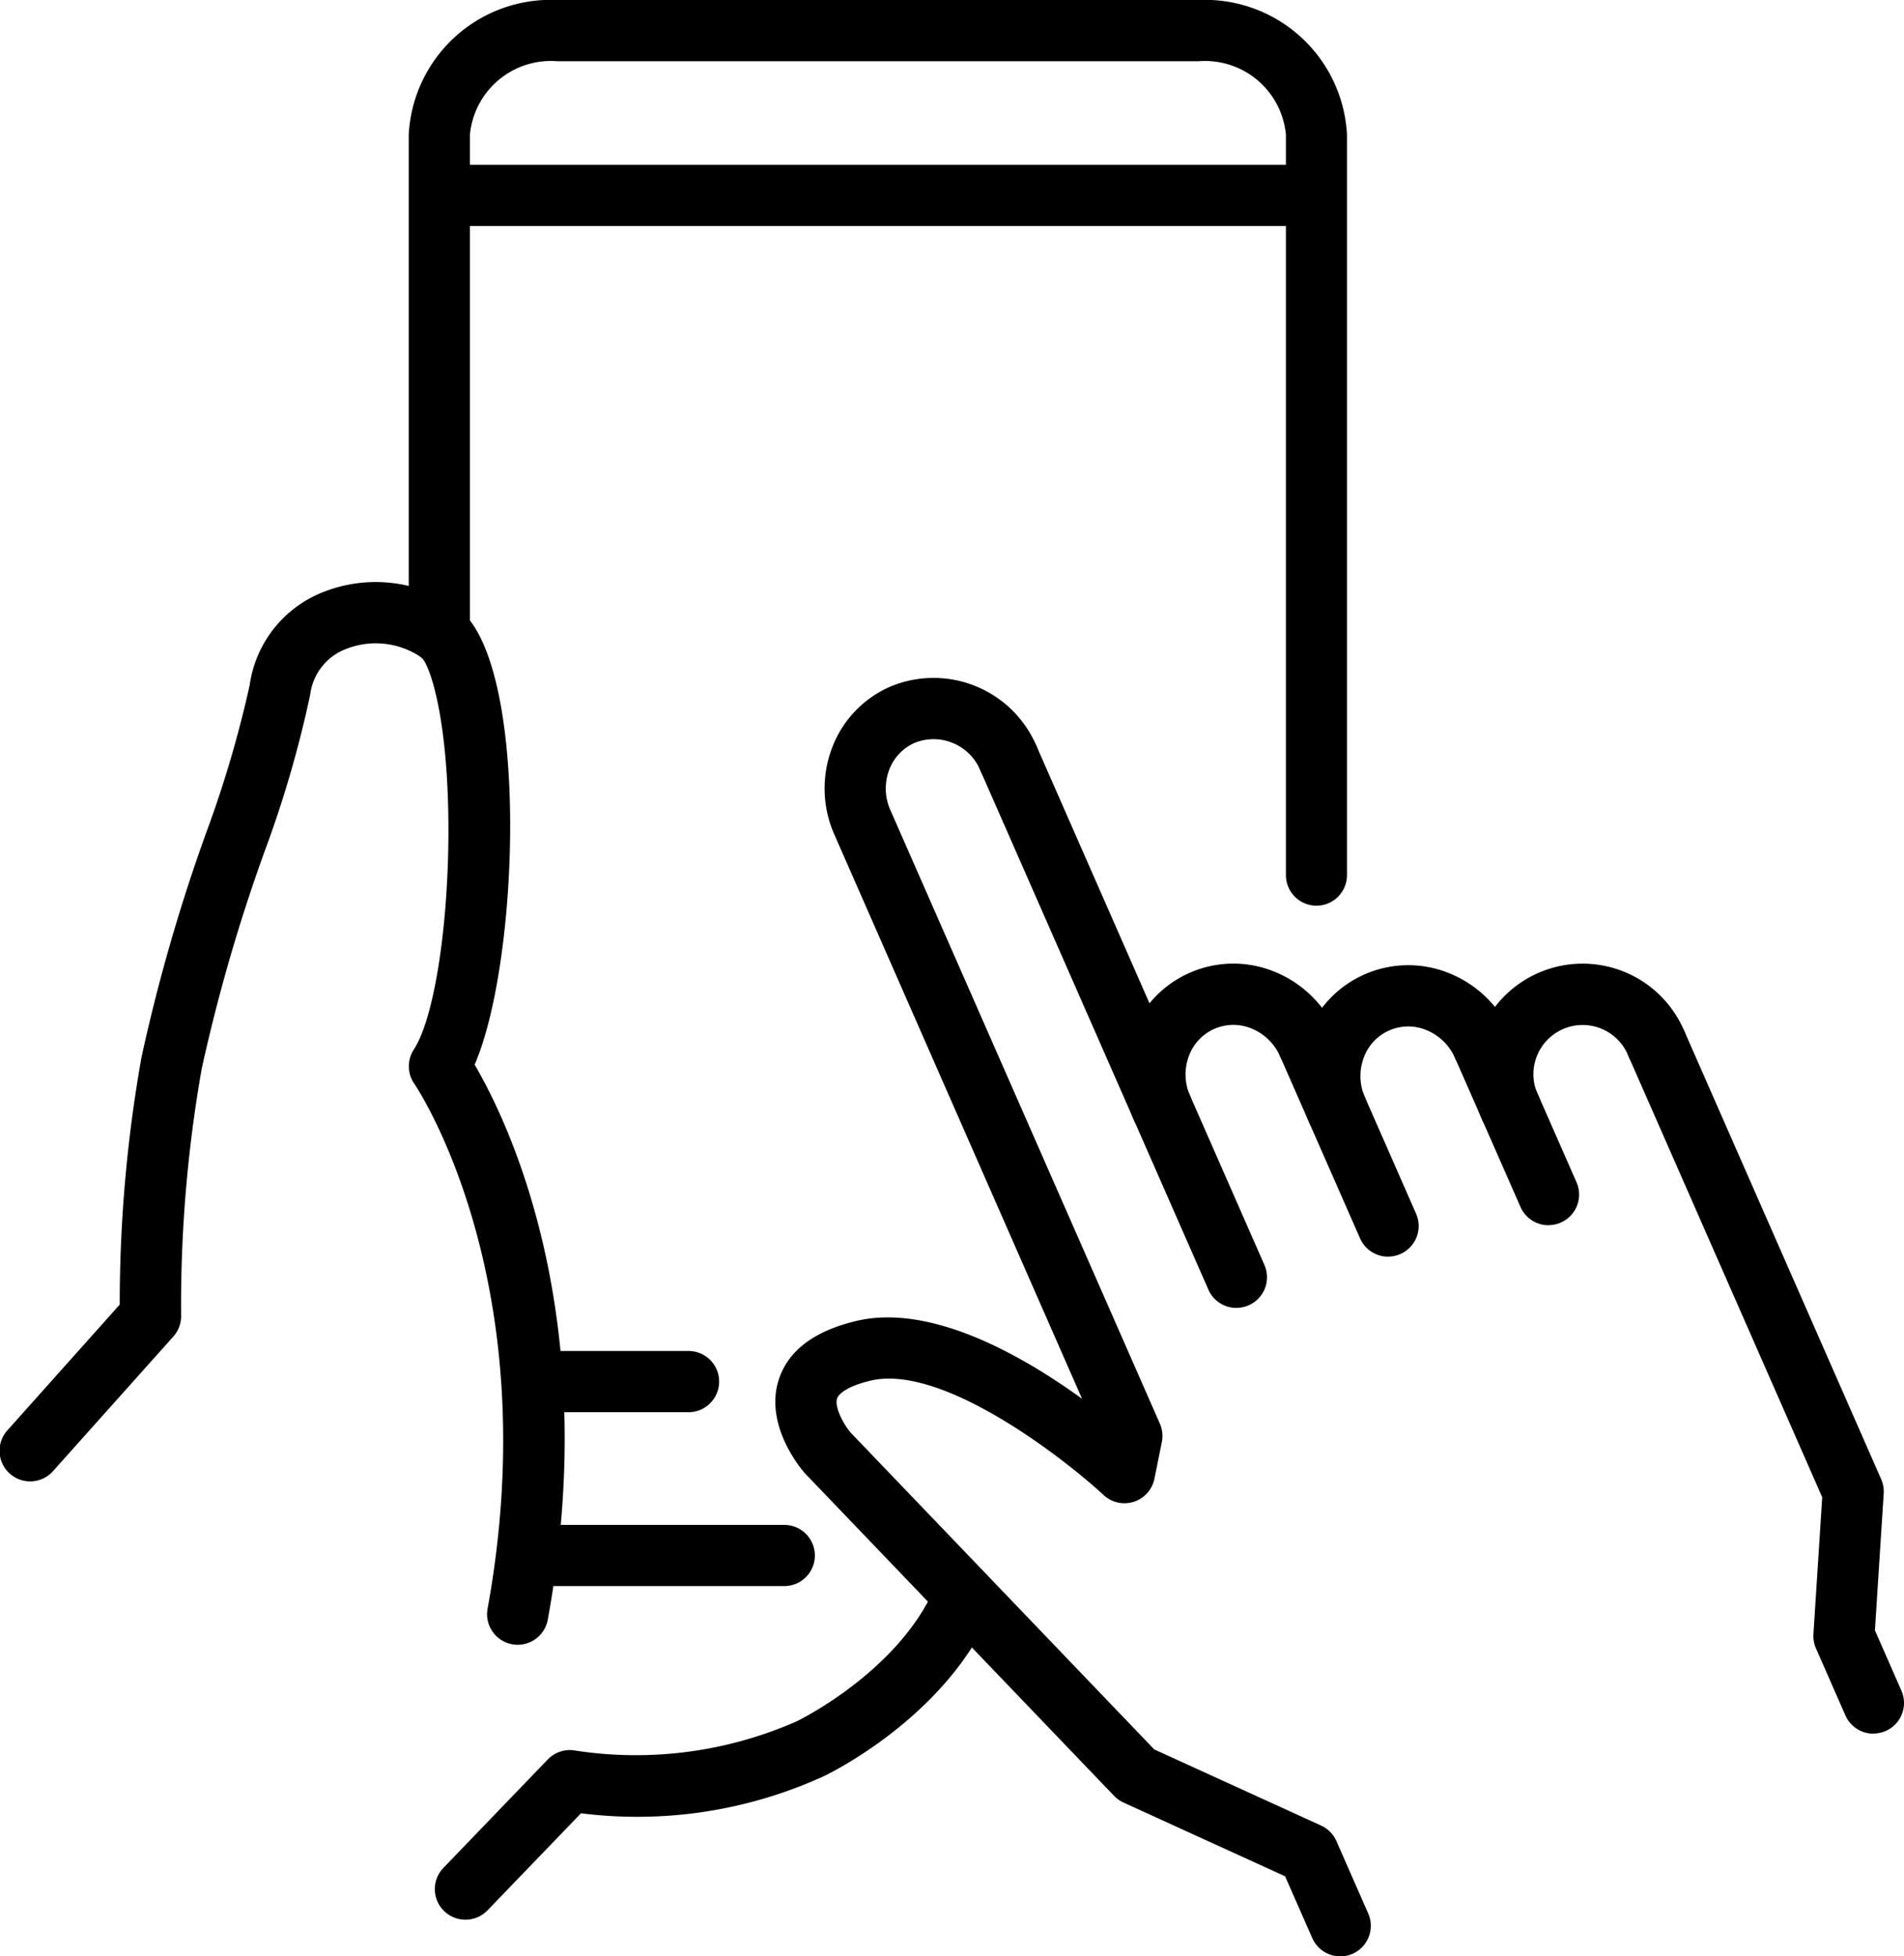 <svg xmlns="http://www.w3.org/2000/svg" width="77.081" height="79.189" viewBox="0 0 77.081 79.189">
  <g id="touch" transform="translate(-3.524 -0.122)">
    <path id="Path_141" data-name="Path 141" d="M24.483,119.247a1.238,1.238,0,0,1-1.22-1.461c2.425-13.279-2.91-21.17-2.966-21.248a1.243,1.243,0,0,1-.02-1.386c.793-1.213,1.367-4.73,1.4-8.552.036-4.728-.735-7.006-1.093-7.319a3.276,3.276,0,0,0-3.075-.333,2.277,2.277,0,0,0-1.427,1.838,45.36,45.36,0,0,1-1.851,6.36,70.01,70.01,0,0,0-2.542,8.789,55.1,55.1,0,0,0-.833,9.98,1.238,1.238,0,0,1-.314.855L5.687,112.2a1.239,1.239,0,1,1-1.848-1.65l4.532-5.073a57.033,57.033,0,0,1,.879-10,71.81,71.81,0,0,1,2.63-9.125,45.5,45.5,0,0,0,1.751-5.948,4.76,4.76,0,0,1,2.919-3.746,5.759,5.759,0,0,1,5.489.615c2.93,2.116,2.535,14.261.7,18.492,1.324,2.255,5.205,10.179,2.962,22.461A1.238,1.238,0,0,1,24.483,119.247Z" transform="translate(0 -52.546)"/>
    <path id="Path_142" data-name="Path 142" d="M61.626,219.088a1.238,1.238,0,0,1-.892-2.1l4.224-4.387a1.239,1.239,0,0,1,1.121-.358,16.142,16.142,0,0,0,8.966-1.19c.062-.031,4.2-2.046,5.644-5.556a1.239,1.239,0,0,1,2.291.943c-1.813,4.407-6.644,6.743-6.849,6.84a18.17,18.17,0,0,1-9.829,1.5l-3.784,3.929A1.235,1.235,0,0,1,61.626,219.088Z" transform="translate(-39.257 -141.258)"/>
    <path id="Path_143" data-name="Path 143" d="M93.717,36.784a1.238,1.238,0,0,1-1.238-1.238V5.574A3.29,3.29,0,0,0,88.951,2.6H62.974a3.292,3.292,0,0,0-3.53,2.975V25.736a1.238,1.238,0,0,1-2.477,0V5.574A5.755,5.755,0,0,1,62.974.122H88.951a5.755,5.755,0,0,1,6,5.452V35.545A1.238,1.238,0,0,1,93.717,36.784Z" transform="translate(-36.896)"/>
    <path id="Path_144" data-name="Path 144" d="M81.028,201.962H71.038a1.238,1.238,0,1,1,0-2.477h9.991a1.238,1.238,0,1,1,0,2.477Z" transform="translate(-45.755 -137.636)"/>
    <path id="Path_145" data-name="Path 145" d="M93.722,24.15H58.5a1.238,1.238,0,1,1,0-2.477H93.722a1.238,1.238,0,1,1,0,2.477Z" transform="translate(-37.097 -14.878)"/>
    <path id="Path_146" data-name="Path 146" d="M77.764,179.224H71.921a1.238,1.238,0,1,1,0-2.477h5.843a1.238,1.238,0,1,1,0,2.477Z" transform="translate(-46.365 -121.938)"/>
    <path id="Path_147" data-name="Path 147" d="M127.78,140.5a1.238,1.238,0,0,1-1.135-.741l-1.1-2.5-6.542-2.985a1.25,1.25,0,0,1-.38-.27l-12.493-13.033-.039-.043c-.169-.193-1.63-1.94-1.046-3.766.374-1.172,1.429-1.973,3.133-2.381,3.017-.721,6.711,1.385,9.147,3.148L107.3,95.095a4.606,4.606,0,0,1-.111-3.47,4.383,4.383,0,0,1,2.36-2.517,4.528,4.528,0,0,1,5.93,2.394,1.238,1.238,0,1,1-2.268,1,2.05,2.05,0,0,0-2.666-1.122,1.928,1.928,0,0,0-1.034,1.11,2.141,2.141,0,0,0,.056,1.613l10.909,24.834a1.239,1.239,0,0,1,.08.743l-.3,1.483a1.238,1.238,0,0,1-2.056.665c-1.647-1.522-6.557-5.326-9.443-4.631-.89.213-1.281.513-1.349.724-.11.337.245,1.014.541,1.37l12.3,12.833,6.756,3.083a1.238,1.238,0,0,1,.619.629l1.287,2.929a1.239,1.239,0,0,1-1.133,1.737Z" transform="translate(-69.996 -61.186)"/>
    <path id="Path_148" data-name="Path 148" d="M141.842,118.739a1.238,1.238,0,0,1-1.135-.741l-9.23-21.013a1.238,1.238,0,1,1,2.268-1L142.975,117a1.239,1.239,0,0,1-1.133,1.737Z" transform="translate(-88.263 -65.673)"/>
    <path id="Path_149" data-name="Path 149" d="M152.067,133.2a1.238,1.238,0,0,1-1.134-.74,4.606,4.606,0,0,1-.111-3.47,4.392,4.392,0,0,1,5.81-2.553,4.607,4.607,0,0,1,2.48,2.429,1.238,1.238,0,1,1-2.268,1,2.141,2.141,0,0,0-1.15-1.133,1.916,1.916,0,0,0-2.55,1.12,2.139,2.139,0,0,0,.056,1.613,1.239,1.239,0,0,1-1.134,1.737Z" transform="translate(-101.493 -86.973)"/>
    <path id="Path_150" data-name="Path 150" d="M175.045,142.477a1.238,1.238,0,0,1-1.135-.741l-3.234-7.361a1.238,1.238,0,1,1,2.268-1l3.234,7.362a1.238,1.238,0,0,1-1.133,1.737Z" transform="translate(-115.326 -91.486)"/>
    <path id="Path_151" data-name="Path 151" d="M174.937,133.408a1.238,1.238,0,0,1-1.135-.74,4.606,4.606,0,0,1-.111-3.47,4.392,4.392,0,0,1,5.81-2.553,4.606,4.606,0,0,1,2.48,2.429,1.238,1.238,0,1,1-2.268,1,2.141,2.141,0,0,0-1.15-1.133,1.915,1.915,0,0,0-2.55,1.12,2.139,2.139,0,0,0,.056,1.613,1.238,1.238,0,0,1-1.133,1.737Z" transform="translate(-117.282 -87.117)"/>
    <path id="Path_152" data-name="Path 152" d="M197.327,141.35a1.238,1.238,0,0,1-1.134-.741l-2.647-6.024a1.238,1.238,0,1,1,2.268-1l2.647,6.024a1.238,1.238,0,0,1-1.133,1.737Z" transform="translate(-131.114 -91.631)"/>
    <path id="Path_153" data-name="Path 153" d="M197.578,133.213a1.238,1.238,0,0,1-1.134-.741,4.468,4.468,0,1,1,8.179-3.592,1.239,1.239,0,1,1-2.268,1,1.993,1.993,0,1,0-3.644,1.6,1.238,1.238,0,0,1-1.133,1.737Z" transform="translate(-132.893 -86.972)"/>
    <path id="Path_154" data-name="Path 154" d="M226.158,161.822a1.239,1.239,0,0,1-1.135-.741l-1.193-2.717a1.238,1.238,0,0,1-.1-.577l.355-5.535-7.83-17.825a1.239,1.239,0,0,1,2.268-1l7.951,18.1a1.239,1.239,0,0,1,.1.578l-.355,5.535,1.072,2.44a1.238,1.238,0,0,1-1.133,1.737Z" transform="translate(-146.791 -91.522)"/>
  </g>
</svg>
